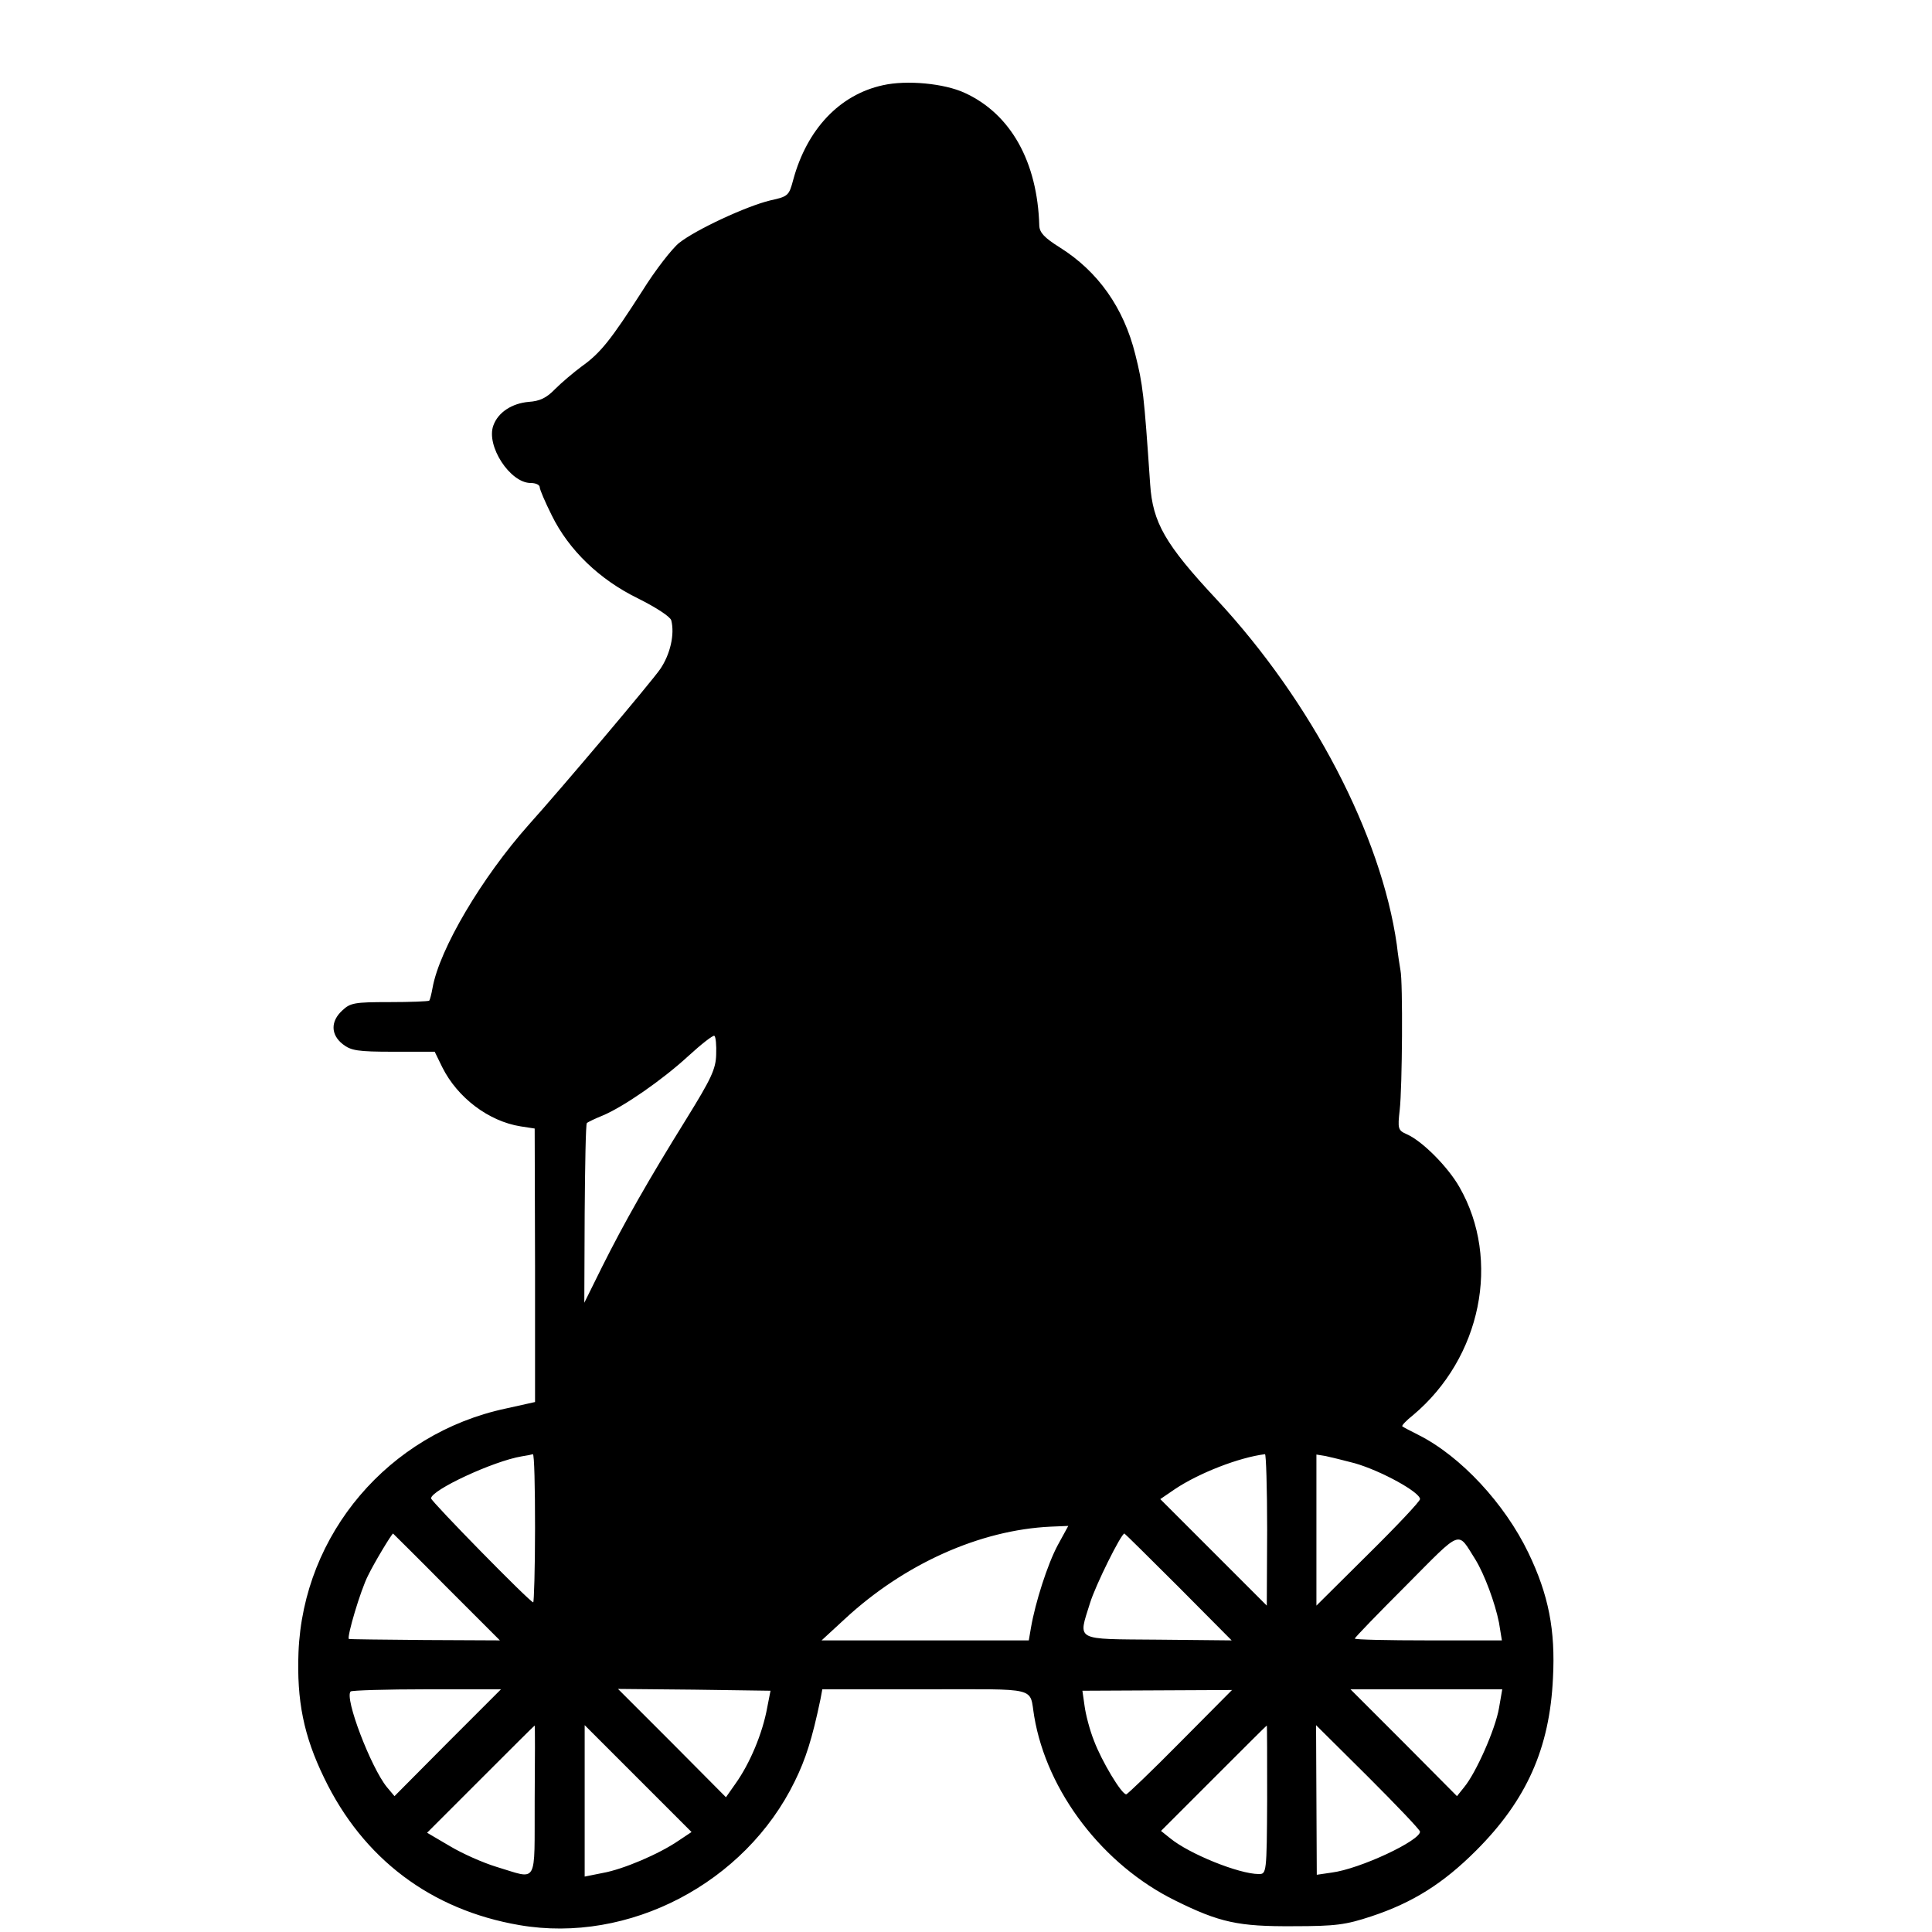 <?xml version="1.0" standalone="no"?>
<!DOCTYPE svg PUBLIC "-//W3C//DTD SVG 20010904//EN"
 "http://www.w3.org/TR/2001/REC-SVG-20010904/DTD/svg10.dtd">
<svg version="1.0" xmlns="http://www.w3.org/2000/svg"
 width="16pt" height="16pt" viewBox="0 0 16 16"
 preserveAspectRatio="xMidYMid meet">
<g transform="translate(0,16) scale(0.003,-0.003)"
fill="#000000" stroke="none">
<path d="M2437 5098 c-119 -26 -209 -121 -247 -260 -12 -45 -14 -47 -64 -58
-66 -16 -204 -80 -251 -117 -19 -15 -66 -75 -102 -133 -86 -134 -115 -171
-167 -208 -23 -17 -56 -45 -74 -63 -23 -24 -42 -33 -72 -35 -47 -4 -85 -29
-98 -65 -21 -56 46 -159 103 -159 14 0 25 -5 25 -12 0 -6 15 -41 33 -77 47
-96 132 -178 239 -230 50 -25 88 -50 91 -60 10 -39 -3 -94 -30 -134 -23 -34
-274 -331 -363 -430 -130 -146 -247 -344 -266 -451 -3 -17 -7 -32 -9 -35 -3
-2 -52 -4 -110 -4 -96 0 -108 -2 -130 -23 -33 -30 -32 -67 1 -93 23 -18 41
-21 140 -21 l114 0 21 -43 c42 -84 128 -149 216 -163 l39 -6 1 -378 0 -377
-81 -18 c-323 -69 -559 -346 -572 -673 -5 -133 14 -230 71 -347 107 -222 294
-364 539 -406 302 -52 623 116 760 397 30 61 48 117 71 227 l5 27 285 0 c317
0 286 8 300 -75 35 -208 190 -410 389 -508 123 -61 175 -72 326 -71 118 0 145
4 215 27 115 38 199 91 290 182 139 139 203 282 212 476 7 132 -12 230 -68
346 -65 135 -186 266 -303 325 -22 11 -43 22 -45 24 -2 2 11 16 30 31 188 158
243 428 128 629 -31 55 -102 127 -145 146 -25 11 -26 15 -20 68 7 61 9 353 2
385 -2 11 -7 43 -10 70 -43 303 -235 671 -497 953 -143 153 -177 213 -184 319
-17 249 -20 274 -41 358 -32 129 -103 229 -208 295 -43 27 -56 41 -57 60 -5
177 -79 309 -206 367 -56 26 -160 36 -226 21z m-460 -2676 c-1 -40 -14 -67
-82 -177 -105 -169 -172 -287 -233 -409 l-49 -99 1 246 c1 135 3 247 6 250 3
3 22 12 44 21 57 24 163 97 236 164 36 33 68 58 72 56 4 -3 6 -26 5 -52z
m-500 -1307 c0 -113 -3 -205 -5 -205 -9 0 -282 279 -282 287 0 23 172 103 250
116 14 2 28 5 31 6 4 0 6 -91 6 -204z m2021 -4 l-1 -210 -147 147 -147 147 41
28 c66 44 176 87 248 96 3 1 6 -93 6 -208z m242 183 c73 -21 180 -80 180 -99
0 -6 -64 -74 -143 -152 l-143 -142 0 209 0 208 25 -4 c14 -3 51 -12 81 -20z
m-820 -226 c-28 -52 -62 -158 -74 -228 l-6 -35 -286 0 -286 0 64 59 c164 152
373 246 569 255 l48 2 -29 -53z m-1687 -116 l147 -147 -208 1 c-114 1 -208 2
-209 3 -6 5 32 134 53 175 18 37 64 113 69 116 0 0 67 -66 148 -148z m2020 1
l147 -148 -203 2 c-233 2 -221 -5 -188 101 15 49 86 192 95 192 1 0 68 -66
149 -147z m820 75 c25 -41 54 -119 65 -174 l8 -49 -203 0 c-112 0 -203 2 -203
5 0 3 64 69 142 147 157 158 140 151 191 71z m-2837 -505 l-147 -148 -21 25
c-44 54 -118 247 -100 264 3 3 98 6 210 6 l205 0 -147 -147z m882 97 c-13 -72
-48 -155 -88 -211 l-26 -37 -149 150 -149 149 210 -2 211 -3 -9 -46z m1140
-96 c-78 -79 -146 -144 -149 -144 -13 0 -68 92 -89 148 -12 30 -23 73 -26 96
l-6 42 206 1 207 1 -143 -144z m880 94 c-10 -58 -63 -178 -96 -218 l-20 -25
-147 148 -147 147 210 0 209 0 -9 -52z m-2662 -255 c-1 -238 11 -218 -106
-183 -36 11 -93 36 -128 57 l-63 37 148 148 c81 81 148 148 149 148 1 0 1 -93
0 -207z m397 -111 c-54 -37 -153 -79 -209 -89 l-50 -10 0 209 0 209 147 -147
148 -148 -36 -24z m1625 113 c-1 -203 -2 -205 -23 -205 -55 0 -193 56 -245 99
l-25 20 145 145 c80 80 146 146 147 146 1 0 1 -92 1 -205z m422 -88 c0 -25
-166 -103 -244 -113 l-41 -6 -1 207 -1 206 144 -143 c78 -78 143 -146 143
-151z"/>
</g>
</svg>
